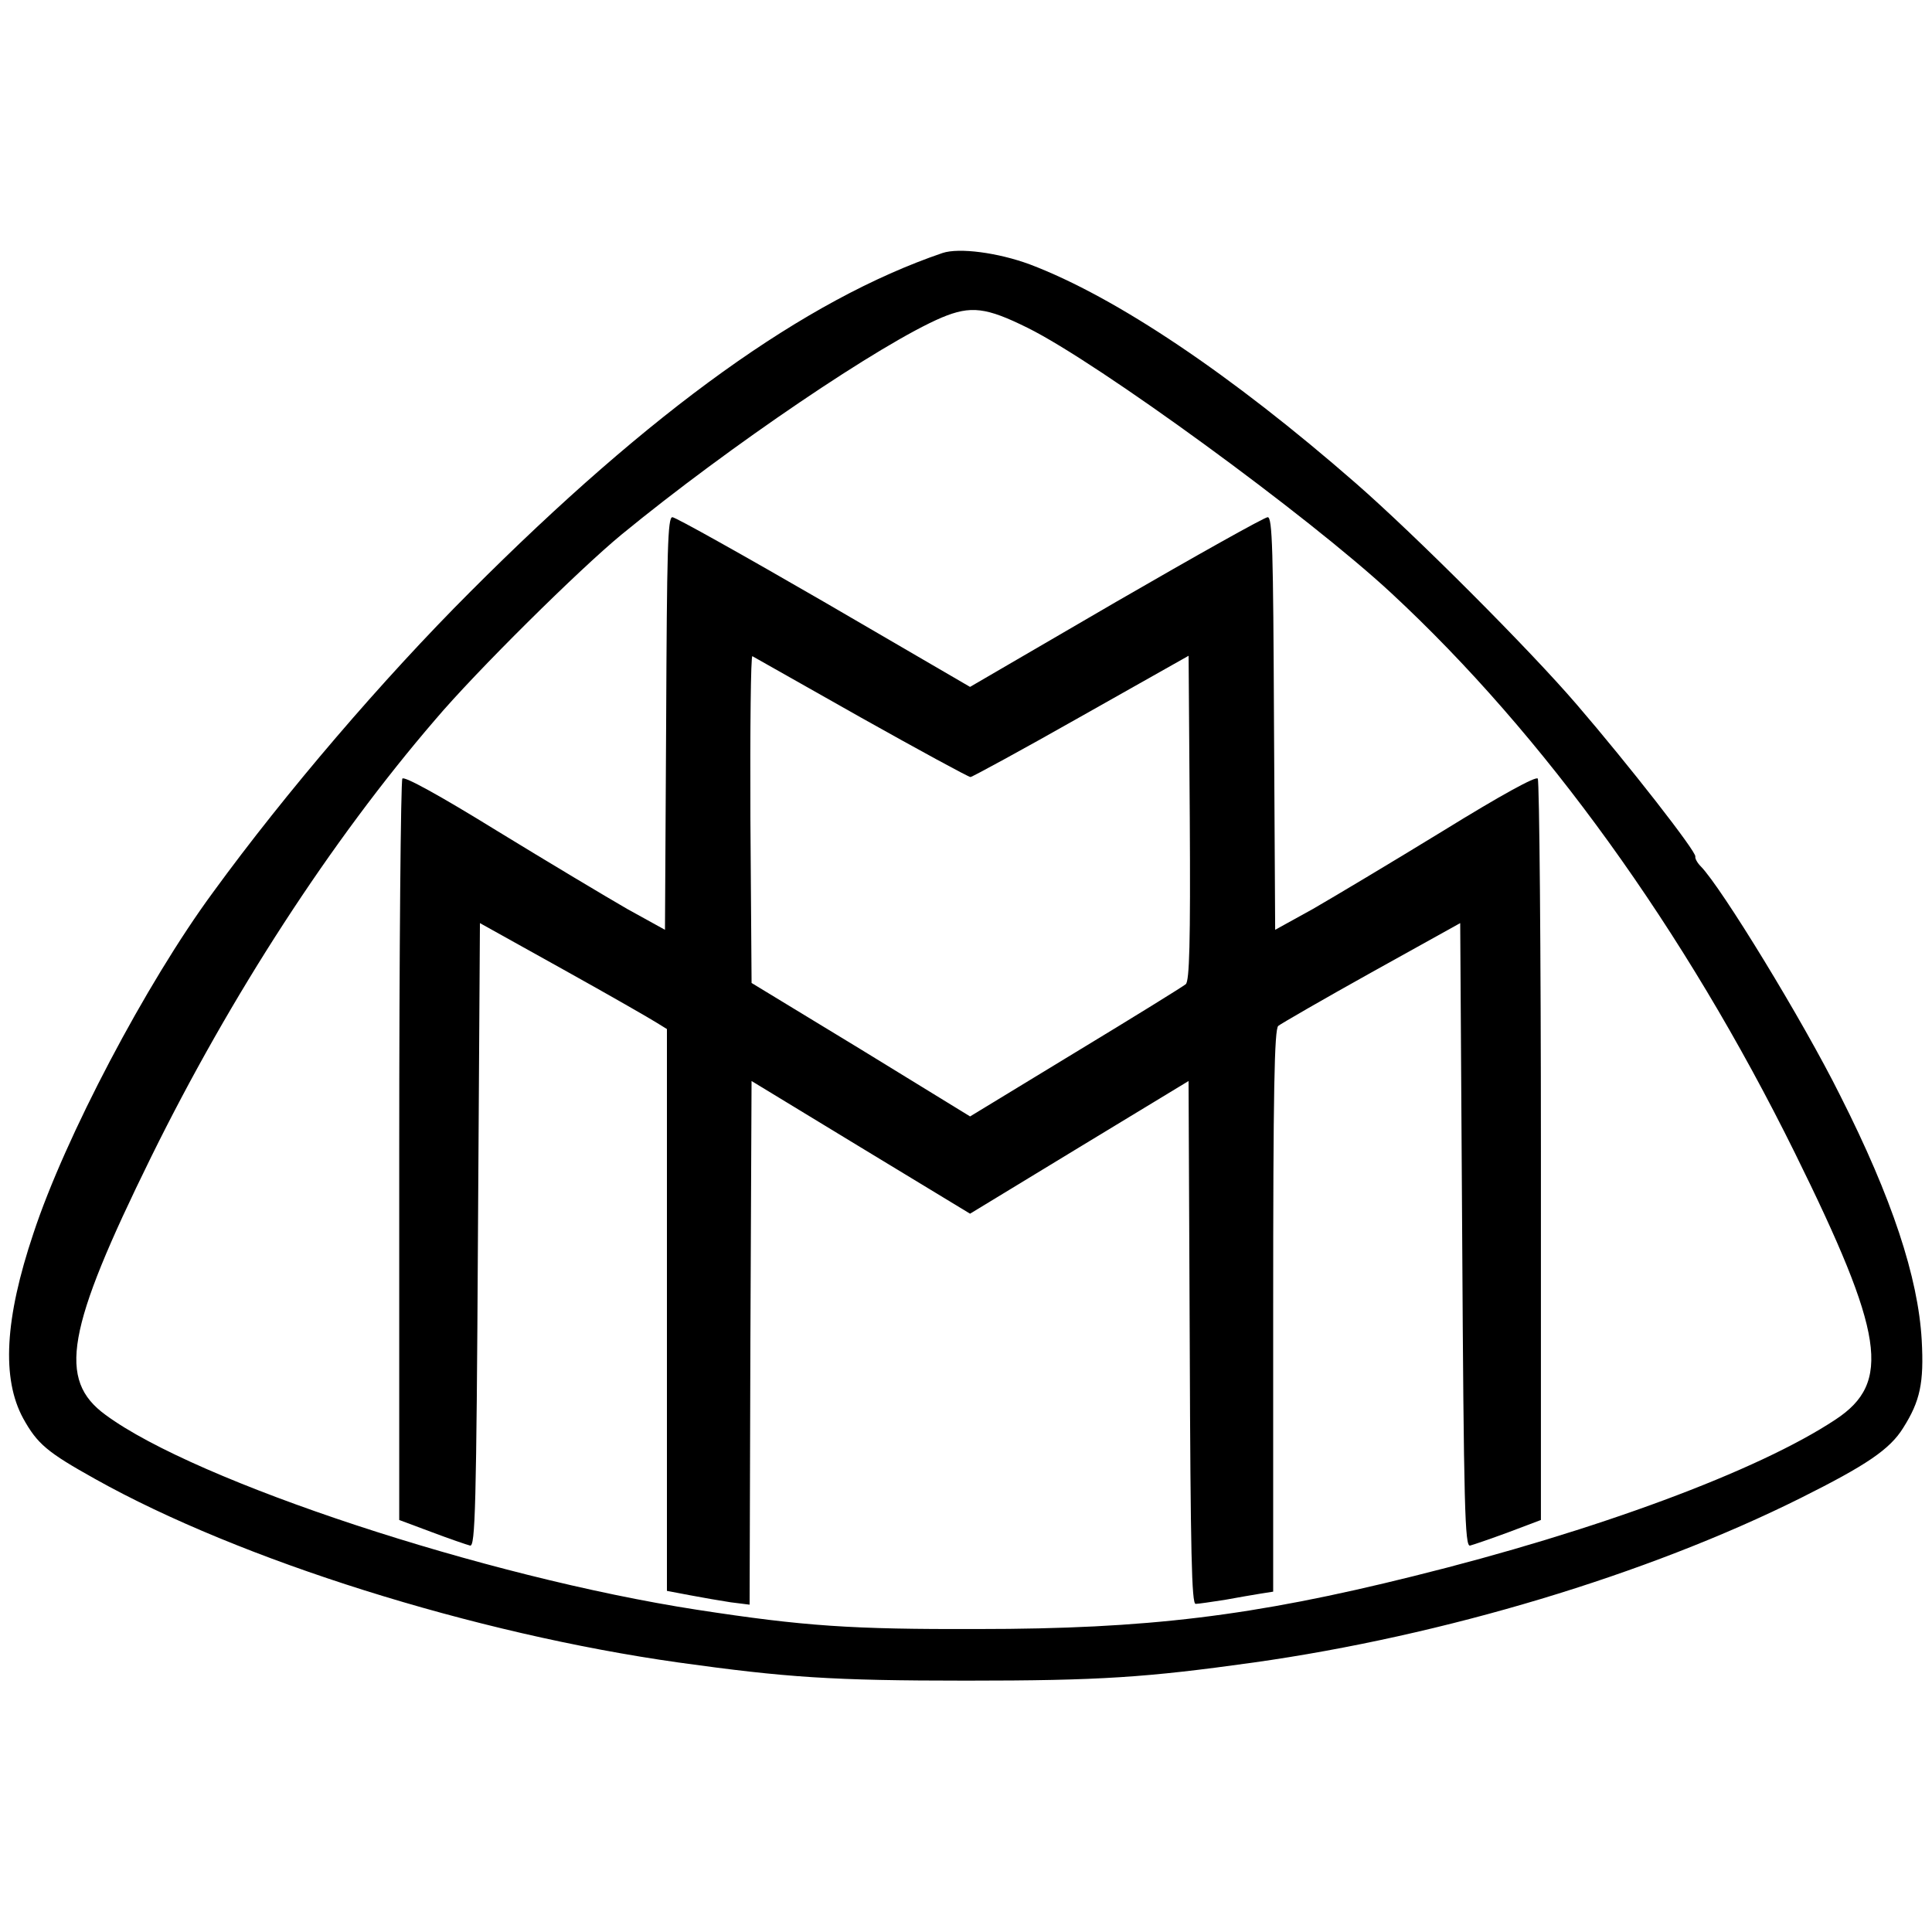 <svg xmlns="http://www.w3.org/2000/svg" xmlns:xlink="http://www.w3.org/1999/xlink" fill="#000000" id="Layer_1" viewBox="0 0 989.6 989.6" xml:space="preserve" width="800px" height="800px">  <g> <g transform="translate(0,511) scale(0.1,-0.1)"> <path d="M4827.8,3814.1c-703.8-240-1490.3-804.7-2420-1736.4C1960.1,1630,1464,1051.2,1090.9,539 C748,73.1,332.6-717.4,171.2-1207.5C24-1645.1,7.8-1951.6,118.8-2155.3c72.6-131.1,123-173.4,369.1-310.6 c742.1-415.4,1942.1-792.6,2988.7-939.8c550.6-76.6,784.5-92.8,1472.2-92.8s921.6,16.1,1472.2,92.8 c974.1,137.1,2014.7,449.7,2803.2,843c334.8,167.4,455.8,248.1,524.3,359c86.7,137.1,106.9,229.9,94.8,449.7 c-18.2,320.6-151.3,726-417.5,1252.4c-191.6,385.2-609.1,1066.8-713.9,1173.7c-18.1,18.2-30.2,40.3-28.2,50.4 c8.1,22.2-344.9,473.9-607,778.4c-244,284.4-828.8,869.2-1131.4,1133.4c-637.3,556.6-1228.2,953.9-1669.8,1121.3 C5112.1,3816.1,4912.5,3842.3,4827.8,3814.1z M5263.4,3430.9c363-179.5,1437.9-964,1863.4-1359.2 c780.5-724,1502.4-1724.3,2067.1-2867.7c457.8-927.7,496.1-1175.7,207.7-1365.3c-395.3-262.2-1226.1-570.7-2163.9-802.6 c-818.8-203.7-1361.3-270.2-2228.4-270.2c-647.4-2-889.4,14.1-1439.9,98.8c-1083,167.4-2565.2,655.4-3029.1,998.3 c-246,179.5-201.7,435.6,233.9,1320.9c407.4,826.8,919.6,1617.4,1454,2238.5c209.7,248.1,740.1,772.4,955.9,949.9 c550.6,451.7,1331,980.1,1639.6,1111.2C4973,3545.9,5051.6,3535.8,5263.4,3430.9z"></path> <path d="M3412.1,1404.1l-6-1056.7l-193.6,106.9c-104.9,60.5-405.4,240-665.5,399.3c-300.5,185.5-477.9,282.3-486,268.2 c-8.1-12.1-16.1-871.2-16.1-1909.8v-1887.6l167.4-62.5c90.8-34.3,179.5-64.5,195.6-68.6c26.2-6,32.3,185.5,40.3,1591.2 l10.1,1597.2l427.5-238c235.9-131.1,449.7-254.1,477.9-272.3l52.4-32.3v-1439.9v-1437.9l117-22.2c62.5-12.1,157.3-28.2,209.7-36.3 l96.8-12.1l4,1341.1l6,1341.1l560.6-340.8l558.6-338.8l560.6,340.8L6088-427.1l6-1339.1c4-1087,10.1-1339.1,30.2-1339.1 c14.1,0,80.7,10.1,147.2,20.2c64.5,12.1,149.2,26.2,185.5,32.3l64.5,10.1v1437.9c0,1127.3,6,1444,26.2,1460.1 c12.1,10.1,227.9,135.1,478,274.3l453.8,252.1l10.1-1597.2c8.1-1405.6,14.1-1597.2,40.3-1591.2c16.1,4,104.9,34.3,197.6,68.6 l165.4,62.5V-788c0,1038.6-8.1,1897.7-16.1,1909.8c-8.1,14.1-185.5-82.7-486-268.2c-260.1-159.3-560.6-338.8-665.5-399.3 l-193.6-106.9l-6,1056.7c-4,891.4-8.1,1056.7-32.3,1056.7c-16.1,0-365-195.6-776.4-433.6l-748.2-435.6l-748.2,435.6 c-411.4,238-760.3,433.6-776.4,433.6C3420.1,2460.9,3416.1,2299.5,3412.1,1404.1z M4410.3,1434.4 c298.5-167.4,550.6-304.5,560.6-304.5c8.1,0,264.2,139.1,566.7,310.6l550.6,310.6l6-828.9c4-647.4-2-834.9-20.2-853.1 c-14.1-12.1-268.2-169.4-564.7-348.9l-540.4-328.7l-558.6,342.8L3849.7,75.1l-6,840.9c-2,463.8,2,836.9,10.1,832.9 C3863.8,1742.9,4113.9,1601.8,4410.3,1434.4z"></path> </g></g></svg>